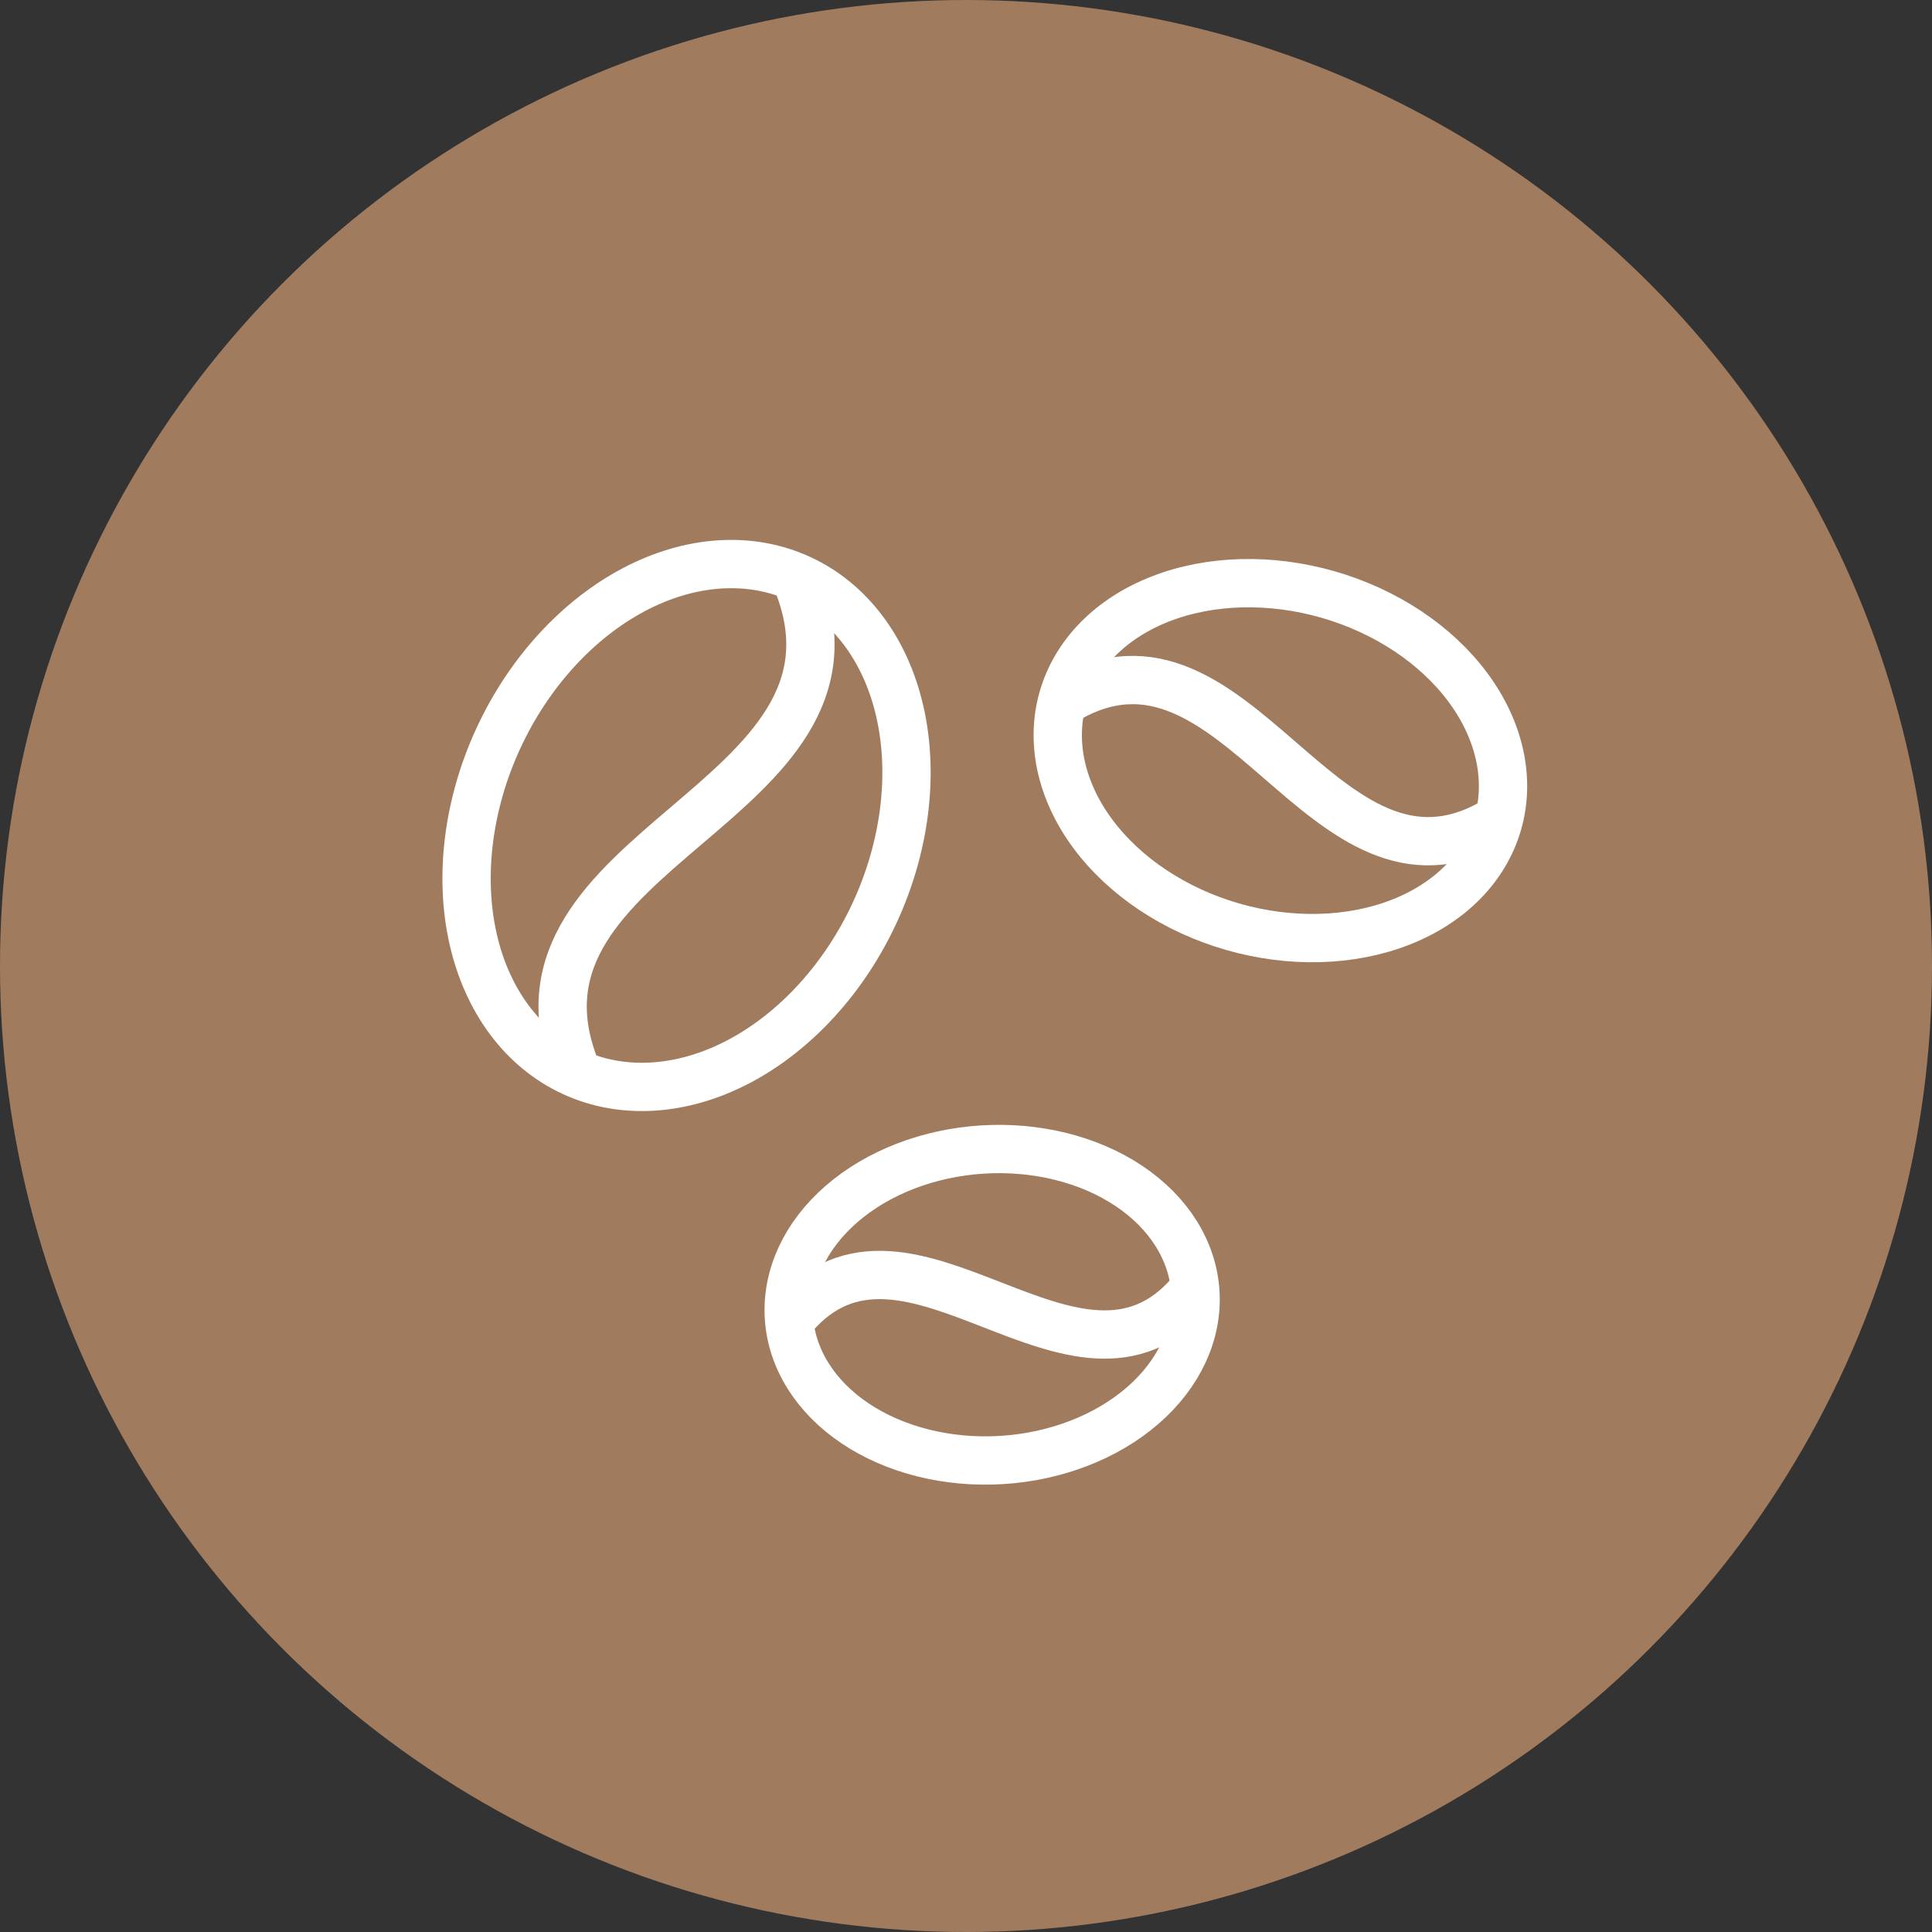 <svg width="80" height="80" viewBox="0 0 80 80" fill="none" xmlns="http://www.w3.org/2000/svg">
<rect x="0" y="0" width="80" height="80" fill="#333333" stroke="none"/>
<circle cx="40" cy="40" r="40" fill="#A17B5E"/>
<g clip-path="url(#clip0_1112_2679)">
<path d="M32.667 54.552C32.773 56.257 33.762 57.837 35.415 58.944C37.069 60.05 39.252 60.594 41.484 60.455C43.716 60.316 45.814 59.505 47.317 58.201C48.82 56.897 49.605 55.207 49.498 53.502C49.392 51.797 48.403 50.217 46.75 49.11C45.096 48.003 42.914 47.46 40.681 47.599C38.45 47.738 36.351 48.549 34.848 49.853C33.345 51.157 32.56 52.847 32.667 54.552Z" stroke="white" stroke-width="2" stroke-linecap="round" stroke-linejoin="round"/>
<path d="M49.336 53.512C44.585 59.122 37.573 48.932 32.822 54.542" stroke="white" stroke-width="2" stroke-linecap="round" stroke-linejoin="round"/>
</g>
<g clip-path="url(#clip1_1112_2679)">
<path d="M62.022 34.087C62.547 32.263 62.101 30.241 60.784 28.465C59.466 26.69 57.385 25.306 54.997 24.619C52.609 23.932 50.11 23.997 48.05 24.801C45.991 25.605 44.539 27.081 44.014 28.905C43.489 30.729 43.935 32.751 45.252 34.527C46.569 36.302 48.651 37.686 51.039 38.373C53.427 39.06 55.926 38.995 57.985 38.191C60.045 37.387 61.497 35.911 62.022 34.087Z" stroke="white" stroke-width="2" stroke-linecap="round" stroke-linejoin="round"/>
<path d="M44.184 28.954C51.249 24.855 54.786 38.136 61.852 34.038" stroke="white" stroke-width="2" stroke-linecap="round" stroke-linejoin="round"/>
</g>
<path d="M23.725 44.394C25.793 45.346 28.273 45.184 30.617 43.943C32.962 42.701 34.98 40.482 36.228 37.774C37.475 35.066 37.85 32.09 37.269 29.501C36.688 26.912 35.2 24.922 33.131 23.97C31.063 23.017 28.583 23.179 26.239 24.42C23.894 25.662 21.876 27.881 20.628 30.589C19.381 33.297 19.006 36.273 19.587 38.862C20.168 41.451 21.656 43.441 23.725 44.394Z" stroke="white" stroke-width="2" stroke-linecap="round" stroke-linejoin="round"/>
<path d="M33.042 24.162C36.625 33.286 20.23 35.077 23.813 44.201" stroke="white" stroke-width="2" stroke-linecap="round" stroke-linejoin="round"/>
<defs>
<clipPath id="clip0_1112_2679">
<rect width="18" height="18" fill="white" transform="translate(40.289 41.324) rotate(41.43)"/>
</clipPath>
<clipPath id="clip1_1112_2679">
<rect width="20" height="20" fill="white" transform="translate(49.109 45.086) rotate(-118.947)"/>
</clipPath>
</defs>
</svg>
